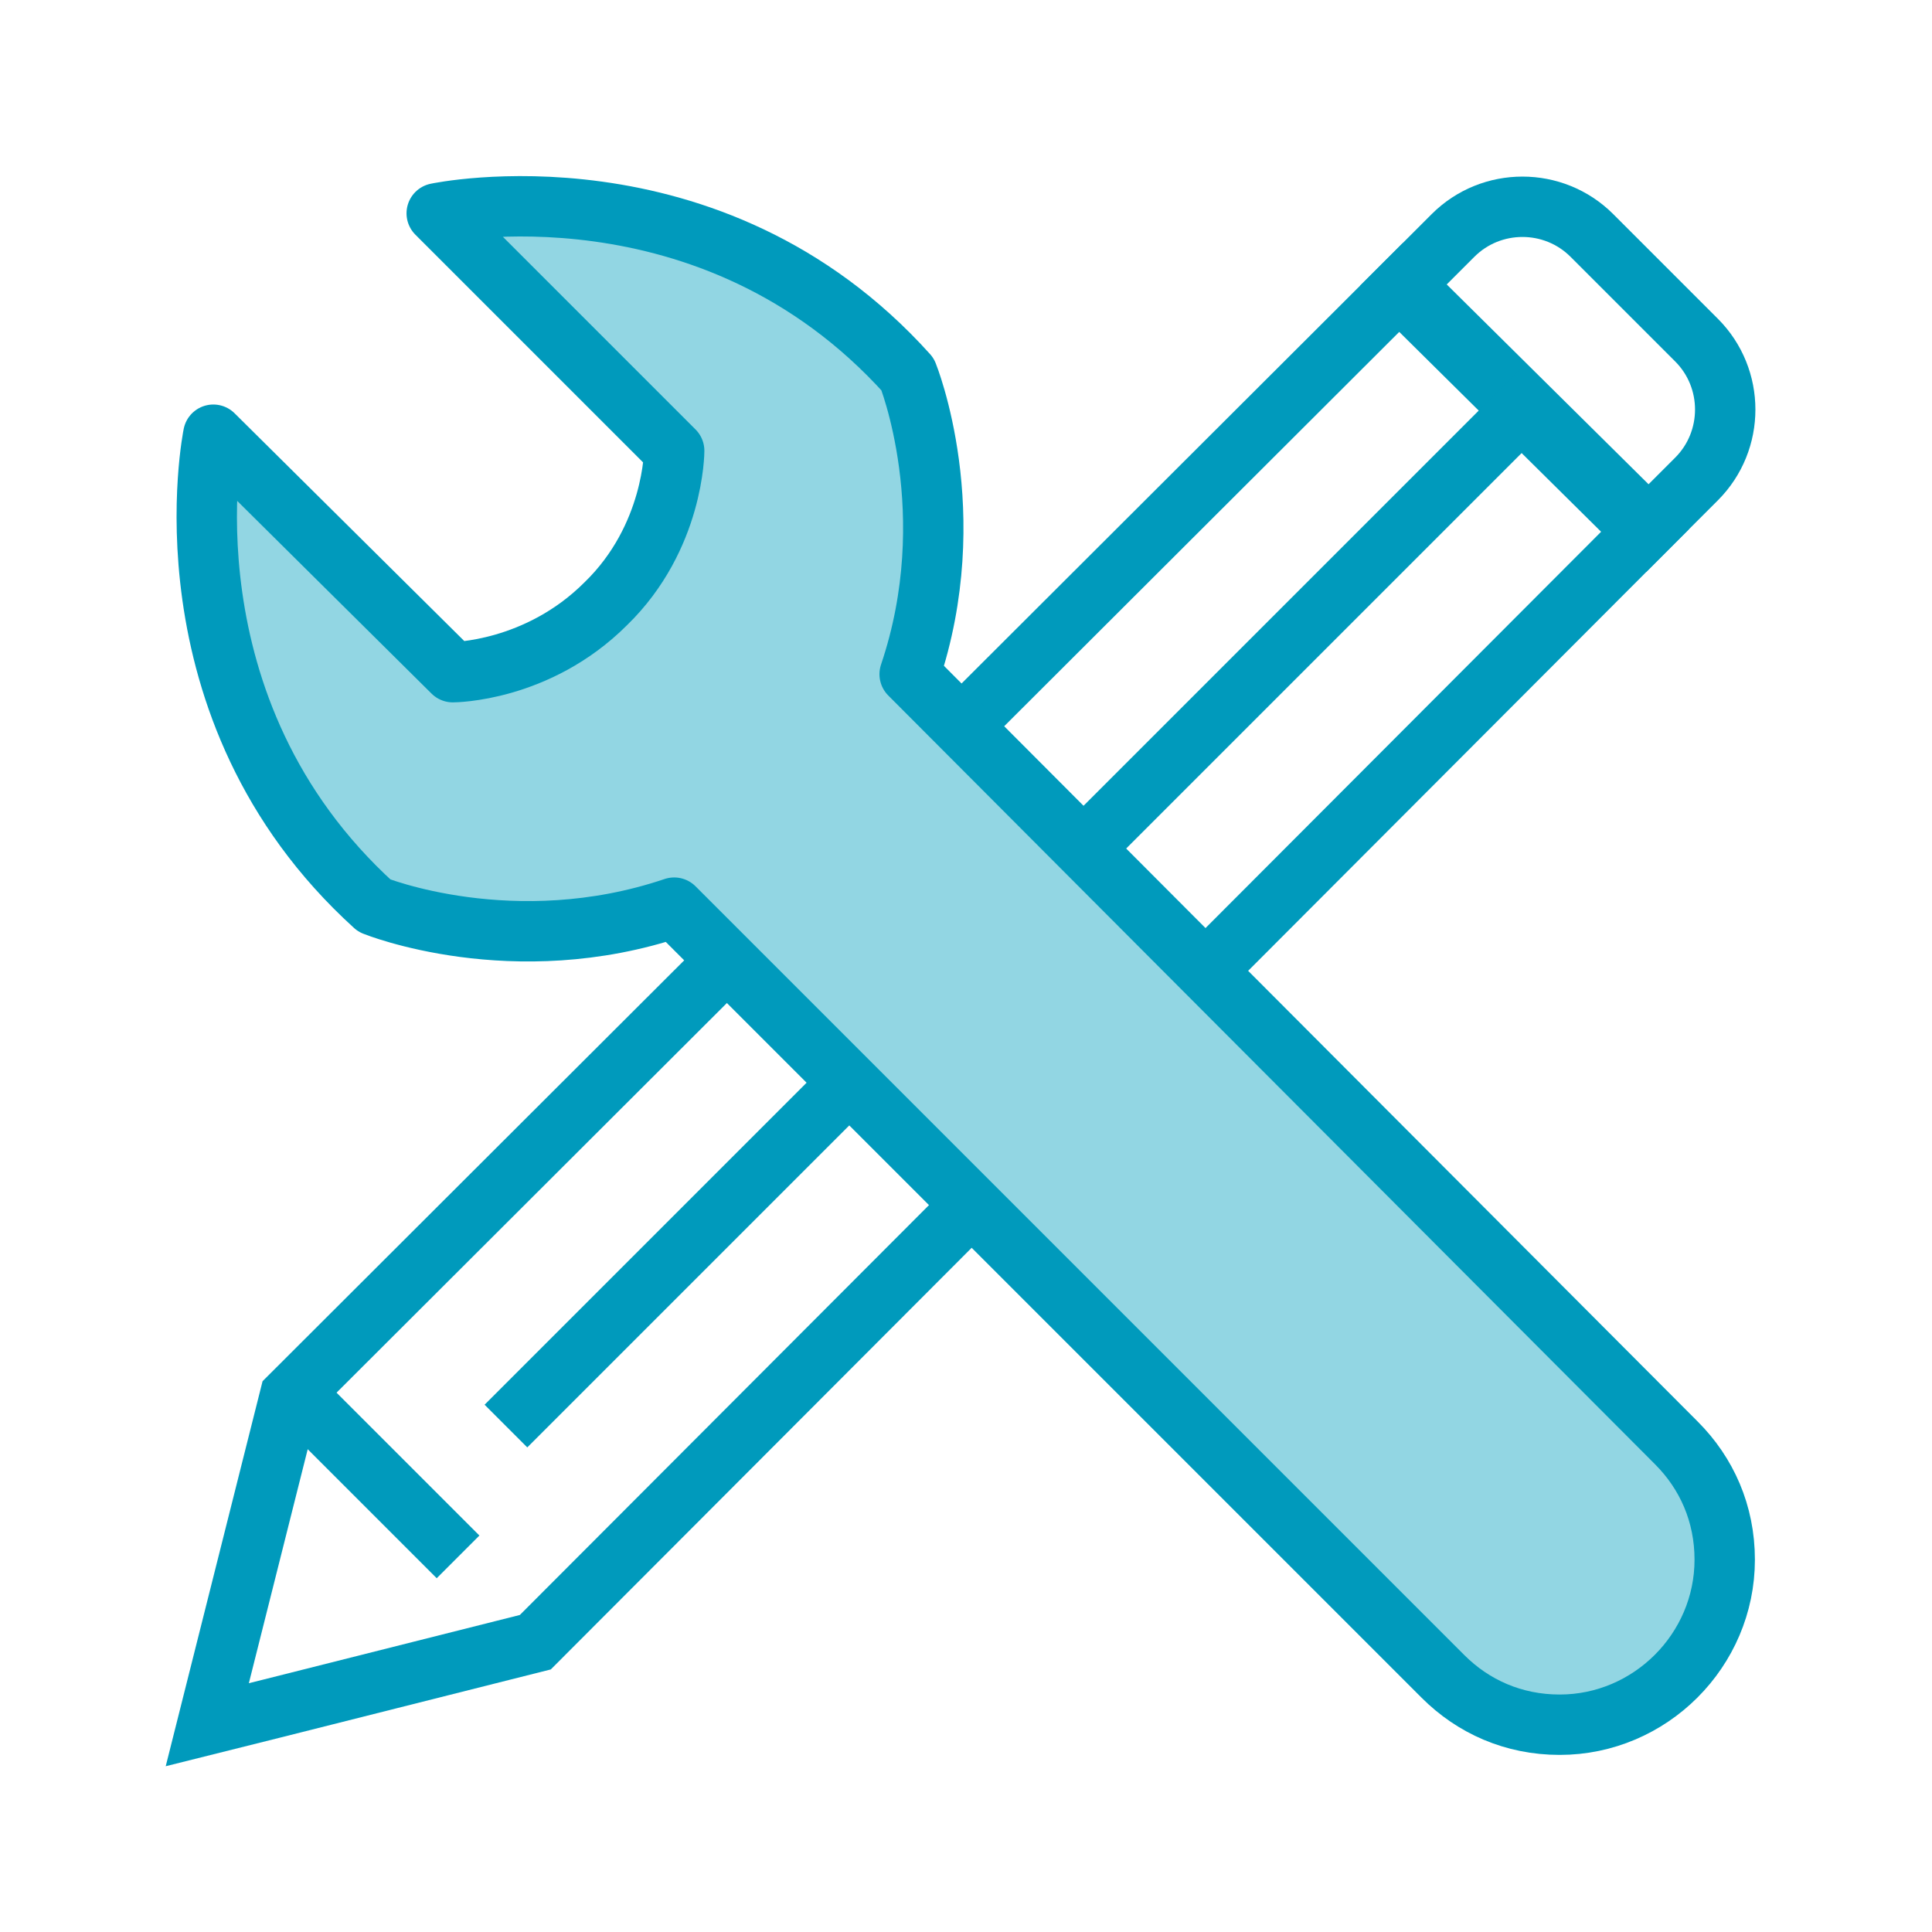 <?xml version="1.0" encoding="utf-8"?>
<!-- Generator: Adobe Illustrator 26.3.1, SVG Export Plug-In . SVG Version: 6.00 Build 0)  -->
<svg version="1.1" id="Layer_1" xmlns="http://www.w3.org/2000/svg" xmlns:xlink="http://www.w3.org/1999/xlink" x="0px" y="0px"
	 viewBox="0 0 96 96" style="enable-background:new 0 0 96 96;" xml:space="preserve">
<style type="text/css">
	.st0{fill:none;stroke:#009ABC;stroke-width:3;stroke-linecap:square;stroke-miterlimit:10;}
	.st1{fill:none;stroke:#009ABC;stroke-width:3.336;stroke-linecap:square;stroke-miterlimit:10;}
	.st2{fill:#92D6E3;stroke:#009ABC;stroke-width:3;stroke-linecap:round;stroke-linejoin:round;stroke-miterlimit:10;}
</style>
<g id="_x38_">
	<g>
		<polyline class="st0" points="69.7,14.2 14.4,69.4 10.3,85.7 13.5,84.9 26.6,81.6 81.8,26.3 		"/>
		<line class="st1" x1="71.3" y1="15.9" x2="81.3" y2="25.8"/>
		<path class="st0" d="M81.8,26.3l2.5-2.5c1.9-1.9,1.9-5,0-6.9l-5.2-5.2c-1.9-1.9-5-1.9-6.9,0l-2.5,2.5"/>
		<line class="st0" x1="75.7" y1="20.3" x2="26.2" y2="69.8"/>
		<line class="st0" x1="16.1" y1="70.7" x2="21.7" y2="76.3"/>
	</g>
</g>
<g>
	<path class="st2" d="M45.2,33.5c2.7-8-0.1-14.9-0.1-14.9c-9.8-10.9-23.4-8-23.4-8l11.8,11.8c0,0,0,4.3-3.4,7.6
		c-3.4,3.4-7.6,3.4-7.6,3.4L10.6,21.6c0,0-2.8,13.6,8,23.4c0,0,6.9,2.8,14.9,0.1l38.2,38.2c1.5,1.5,3.5,2.4,5.8,2.4
		c4.5,0,8.2-3.7,8.2-8.2c0-2.3-0.9-4.3-2.4-5.8L45.2,33.5z"/>
</g>
</svg>
